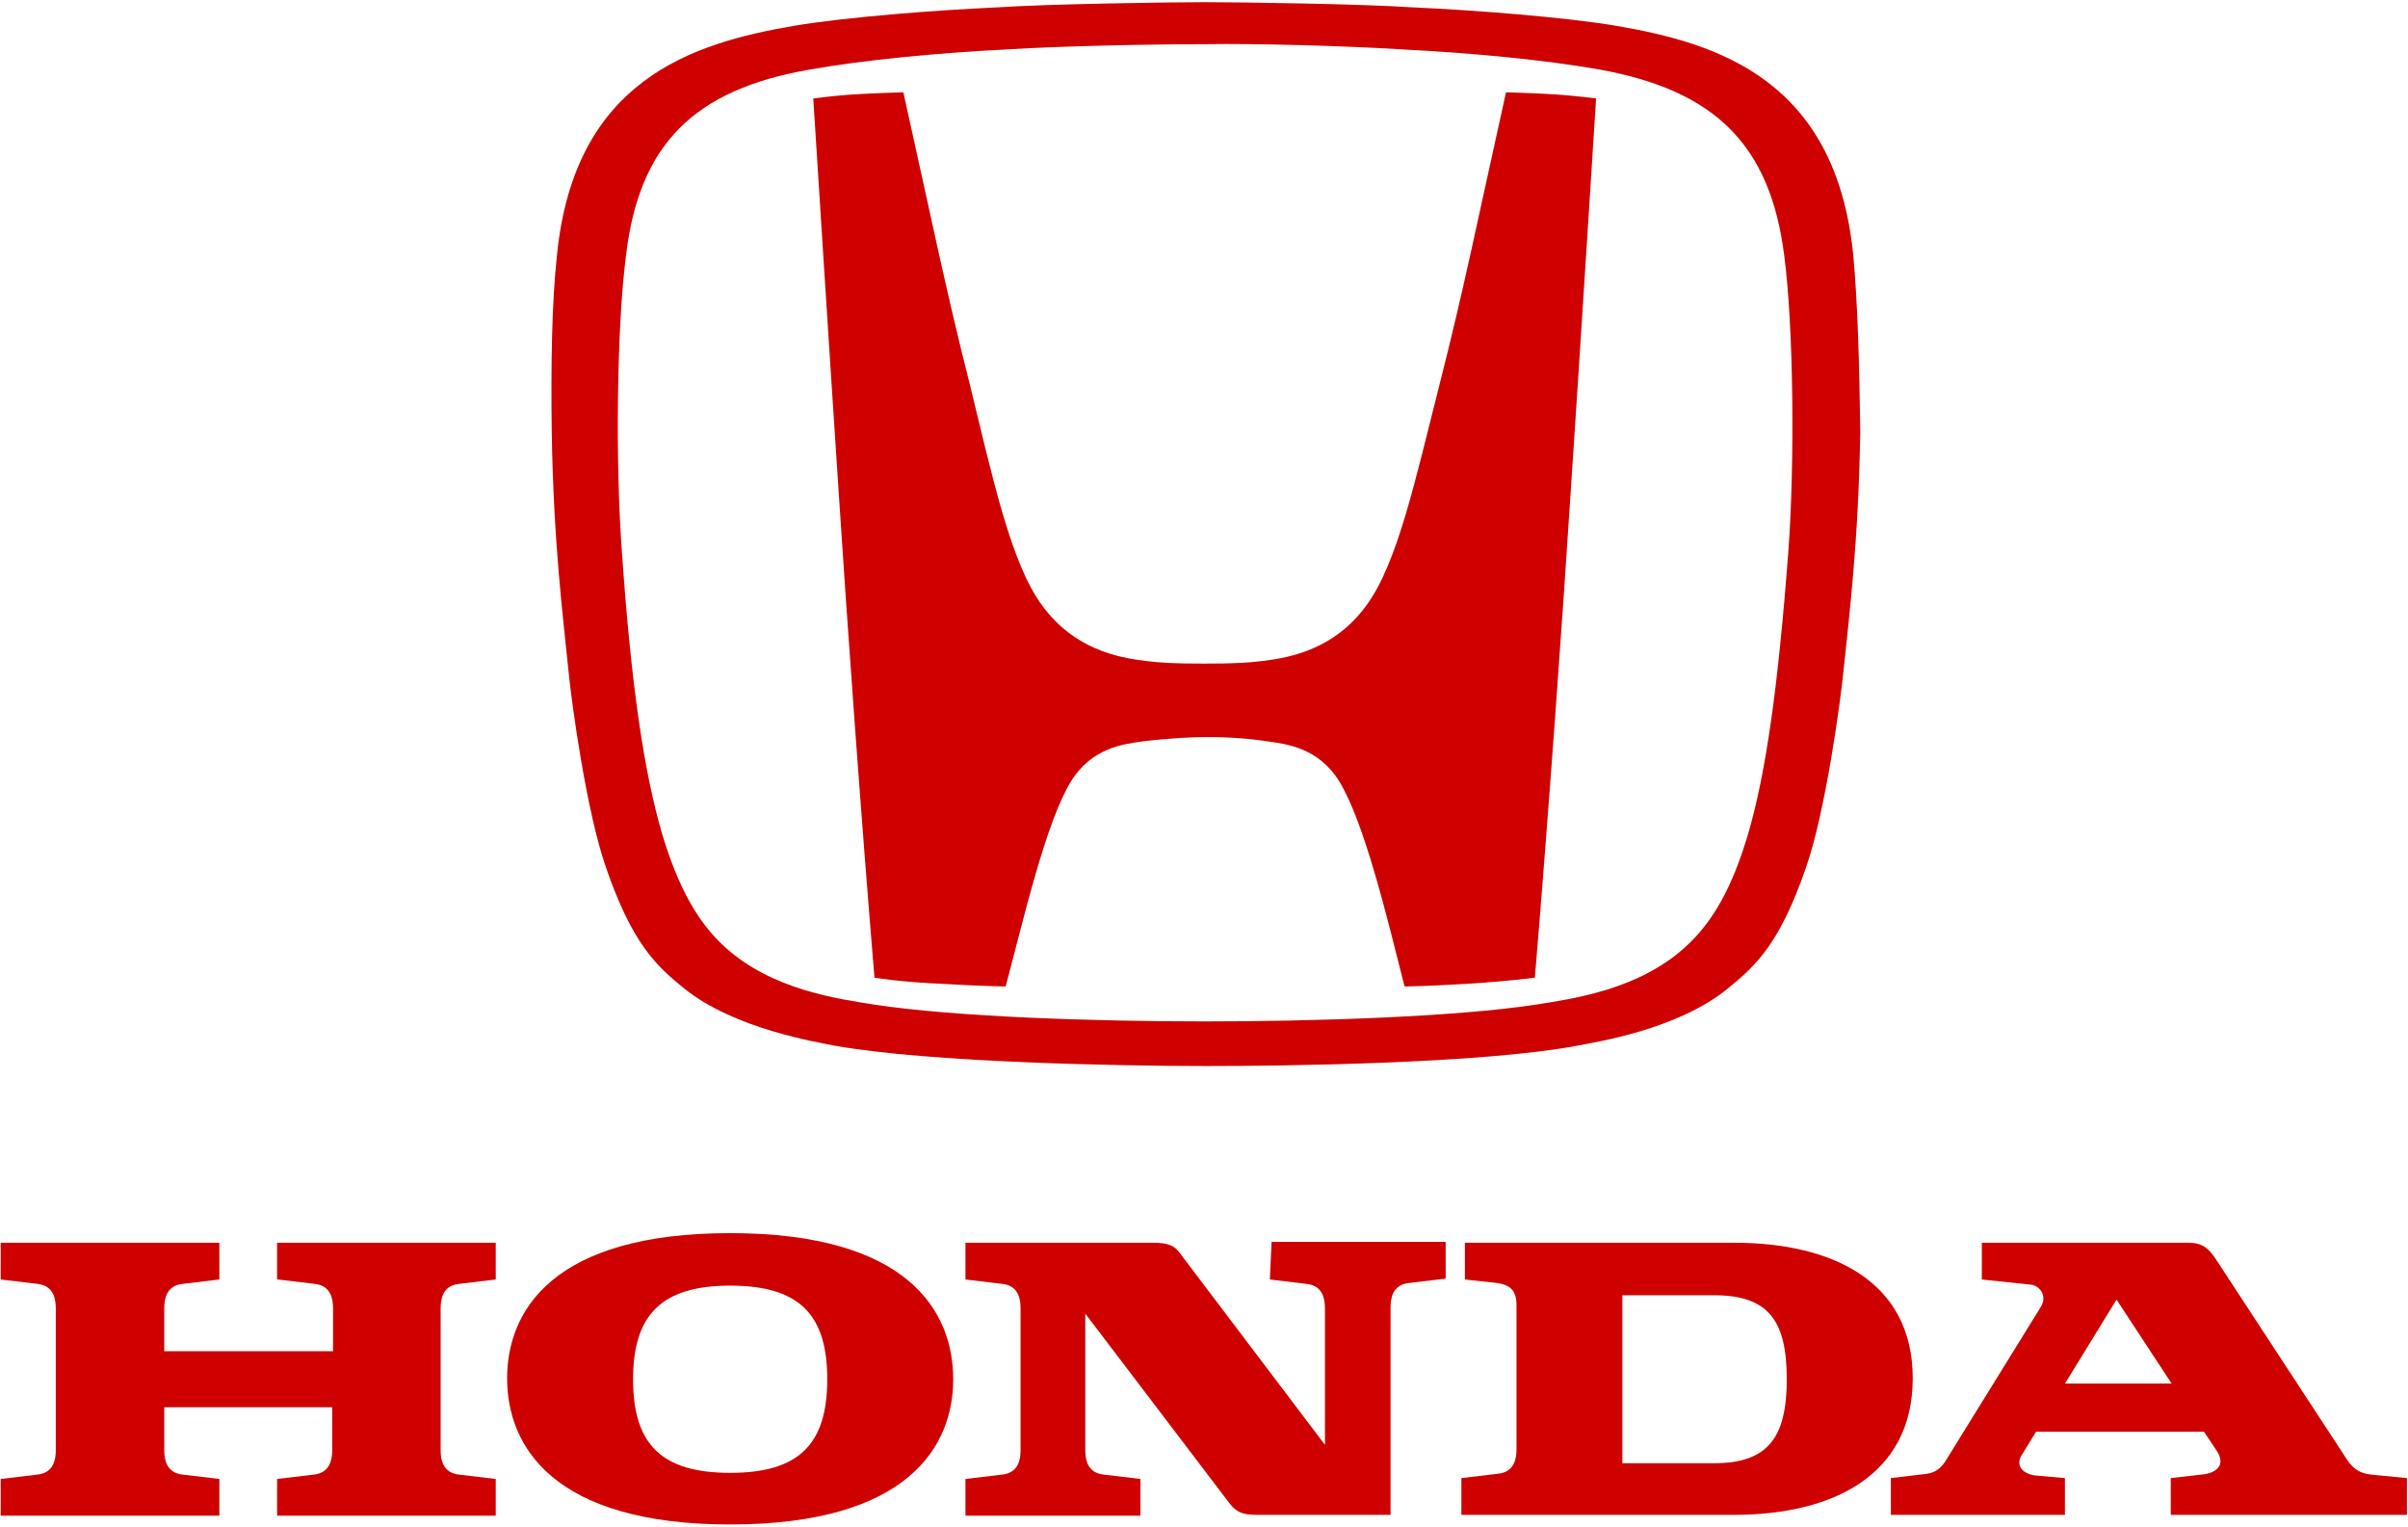 <?xml version="1.0" encoding="UTF-8"?> <svg xmlns="http://www.w3.org/2000/svg" xmlns:svg="http://www.w3.org/2000/svg" width="275.3" height="174.5"><g><title>Layer 1</title><path fill="#CE0000" id="svg_1" d="m31.778,146.25l4.2,0.5c1.9,0.2 2.1,1.8 2.1,2.8l0,4.9l-19.3,0l0,-4.9c0,-1 0.2,-2.6 2.1,-2.8l4.2,-0.5l0,-4.2l-25,0l0,4.2l4.2,0.5c1.9,0.2 2.1,1.8 2.1,2.8l0,16.2c0,1 -0.2,2.6 -2.1,2.8l-4.2,0.5l0,4.2l25,0l0,-4.2l-4.2,-0.5c-1.9,-0.2 -2.1,-1.8 -2.1,-2.8l0,-4.9l19.2,0l0,4.9c0,1 -0.2,2.6 -2.1,2.8l-4.2,0.5l0,4.2l25,0l0,-4.2l-4.2,-0.5c-1.9,-0.2 -2.1,-1.8 -2.1,-2.8l0,-16.2c0,-1 0.2,-2.6 2.1,-2.8l4.2,-0.5l0,-4.2l-25,0l0,4.2l0.1,0z"></path><path fill="#CE0000" id="svg_2" d="m198.278,142.05l-30.8,0l0,4.2l3.7,0.4c1.3,0.2 2.2,0.7 2.2,2.5l0,16.5c0,1 -0.2,2.6 -2.1,2.8l-4.2,0.5l0,4.2l31.2,0c11.2,0 20.4,-4.5 20.4,-15.6s-9.2,-15.5 -20.4,-15.5m-2.3,25.2l-10.5,0l0,-19.2l10.5,0c6.2,0 8.3,2.9 8.3,9.6c0,6.6 -2.1,9.6 -8.3,9.6"></path><path fill="#CE0000" id="svg_3" d="m271.078,168.55c-2,-0.2 -2.6,-1.5 -3.2,-2.4l-14.4,-22c-1,-1.6 -1.8,-2.1 -3.3,-2.1l-23.6,0l0,4.2l5.7,0.6c0.8,0.1 1.9,1.2 1,2.6l-10.7,17.3c-0.4,0.7 -1,1.5 -2.2,1.7l-4.2,0.5l0,4.2l19.9,0l0,-4.2l-3.4,-0.3c-1.5,-0.2 -2.3,-1.2 -1.5,-2.4l1.6,-2.6l19.2,0l1.4,2.1c1.3,1.9 -0.3,2.7 -1.7,2.8l-3.5,0.4l0,4.2l27,0l0,-4.2l-4.1,-0.4zm-35,-10.4l5.9,-9.6l6.3,9.6l-12.2,0z"></path><path fill="#CE0000" id="svg_4" d="m145.178,146.25l4.2,0.5c1.9,0.2 2.1,1.8 2.1,2.8l0,15.6l-16.5,-21.8c-0.7,-1 -1.4,-1.3 -3.2,-1.3l-21.4,0l0,4.2l4.2,0.5c1.9,0.2 2.1,1.8 2.1,2.8l0,16.2c0,1 -0.2,2.6 -2.1,2.8l-4.2,0.5l0,4.2l20,0l0,-4.2l-4.2,-0.5c-1.9,-0.2 -2.1,-1.8 -2.1,-2.8l0,-15.6l16.5,21.7c0.8,1 1.4,1.3 3.2,1.3l0.2,0l15,0l0,-23.7c0,-1 0.2,-2.6 2.1,-2.8l4.2,-0.5l0,-4.2l-19.9,0l-0.2,4.3l0,0z"></path><path fill="#CE0000" id="svg_5" d="m83.478,140.95c-20.3,0 -25.5,8.9 -25.5,16.6s5.2,16.7 25.5,16.7c20.3,0 25.5,-8.9 25.5,-16.6c0,-7.8 -5.2,-16.7 -25.5,-16.7m0,27.4c-7.9,0 -11.1,-3.3 -11.1,-10.7c0,-7.4 3.3,-10.7 11.1,-10.7c7.9,0 11.1,3.3 11.1,10.7c0,7.4 -3.2,10.7 -11.1,10.7"></path><path fill="#CE0000" id="svg_6" d="m172.178,10.55c-3.4,15.3 -4.8,22.4 -7.6,33.4c-2.7,10.6 -4.8,20.5 -8.4,25.3c-3.6,4.9 -8.5,5.9 -11.8,6.3c-1.7,0.2 -3,0.3 -6.7,0.3c-3.7,0 -5,-0.1 -6.7,-0.3c-3.3,-0.4 -8.2,-1.4 -11.8,-6.3c-3.6,-4.8 -5.7,-14.7 -8.3,-25.3c-2.8,-11.1 -4.2,-18.1 -7.6,-33.4c0,0 -3.4,0.1 -4.9,0.2c-2.1,0.1 -3.7,0.3 -5.4,0.5c0,0 2,31.5 2.9,44.9c0.9,14 2.6,37.7 4.1,55.6c0,0 2.9,0.5 7.7,0.7c5,0.3 7.3,0.3 7.3,0.3c2.1,-7.9 4.6,-18.8 7.5,-23.5c2.4,-3.8 6,-4.2 8.1,-4.5c3.2,-0.4 6,-0.5 7.2,-0.5l0,0l0,0c1.3,0 4,0 7.2,0.5c2.1,0.3 5.7,0.7 8.1,4.5c2.9,4.7 5.5,15.6 7.5,23.5c0,0 2.2,0 7.2,-0.3c4.8,-0.3 7.7,-0.7 7.7,-0.7c1.5,-17.9 3.2,-41.5 4.1,-55.6c0.9,-13.3 2.9,-44.9 2.9,-44.9c-1.7,-0.2 -3.4,-0.4 -5.4,-0.5c-1.5,-0.1 -4.9,-0.2 -4.9,-0.2"></path><path fill="#CE0000" id="svg_7" d="m211.878,29.15c-2,-20 -15.4,-24.2 -27.1,-26.2c-5.9,-1 -16.4,-1.8 -23.1,-2.1c-5.9,-0.4 -19.7,-0.6 -23.9,-0.6s-18,0.2 -23.9,0.6c-6.7,0.3 -17.2,1.1 -23.1,2.1c-11.7,2 -25.1,6.2 -27.1,26.2c-0.6,5.5 -0.7,12.6 -0.6,20.2c0.2,12.7 1.3,21.2 1.9,27.2c0.4,4.1 2.1,16.3 4.3,22.6c3,8.7 5.7,11.2 8.9,13.8c5.8,4.7 15.4,6.2 17.4,6.6c10.8,1.9 32.6,2.3 42.3,2.3c9.6,0 31.5,-0.3 42.3,-2.3c2,-0.4 11.6,-1.8 17.4,-6.6c3.2,-2.6 5.9,-5.1 8.9,-13.8c2.2,-6.3 3.9,-18.6 4.3,-22.6c0.6,-5.9 1.7,-14.5 1.9,-27.2c-0.1,-7.7 -0.3,-14.8 -0.8,-20.2m-7.4,33.6c-1.2,16 -2.6,25.6 -4.6,32.5c-1.8,6.1 -4,10.1 -7.2,13c-5.4,4.9 -12.8,5.9 -17.2,6.6c-9.4,1.4 -25.3,1.9 -37.7,1.9c-12.5,0 -28.3,-0.5 -37.7,-1.9c-4.4,-0.7 -11.8,-1.7 -17.2,-6.6c-3.2,-2.9 -5.4,-7 -7.2,-13c-2,-6.9 -3.5,-16.5 -4.6,-32.5c-0.7,-9.6 -0.6,-25.2 0.5,-33.6c1.5,-12.6 7.7,-18.9 21,-21.2c6.2,-1.1 14.6,-1.9 22.5,-2.3c6.4,-0.4 16.8,-0.6 22.7,-0.6c5.8,-0.1 16.3,0.2 22.6,0.6c7.9,0.4 16.3,1.2 22.5,2.3c13.3,2.4 19.5,8.7 21.1,21.2c1.1,8.3 1.2,23.9 0.5,33.6"></path></g></svg> 